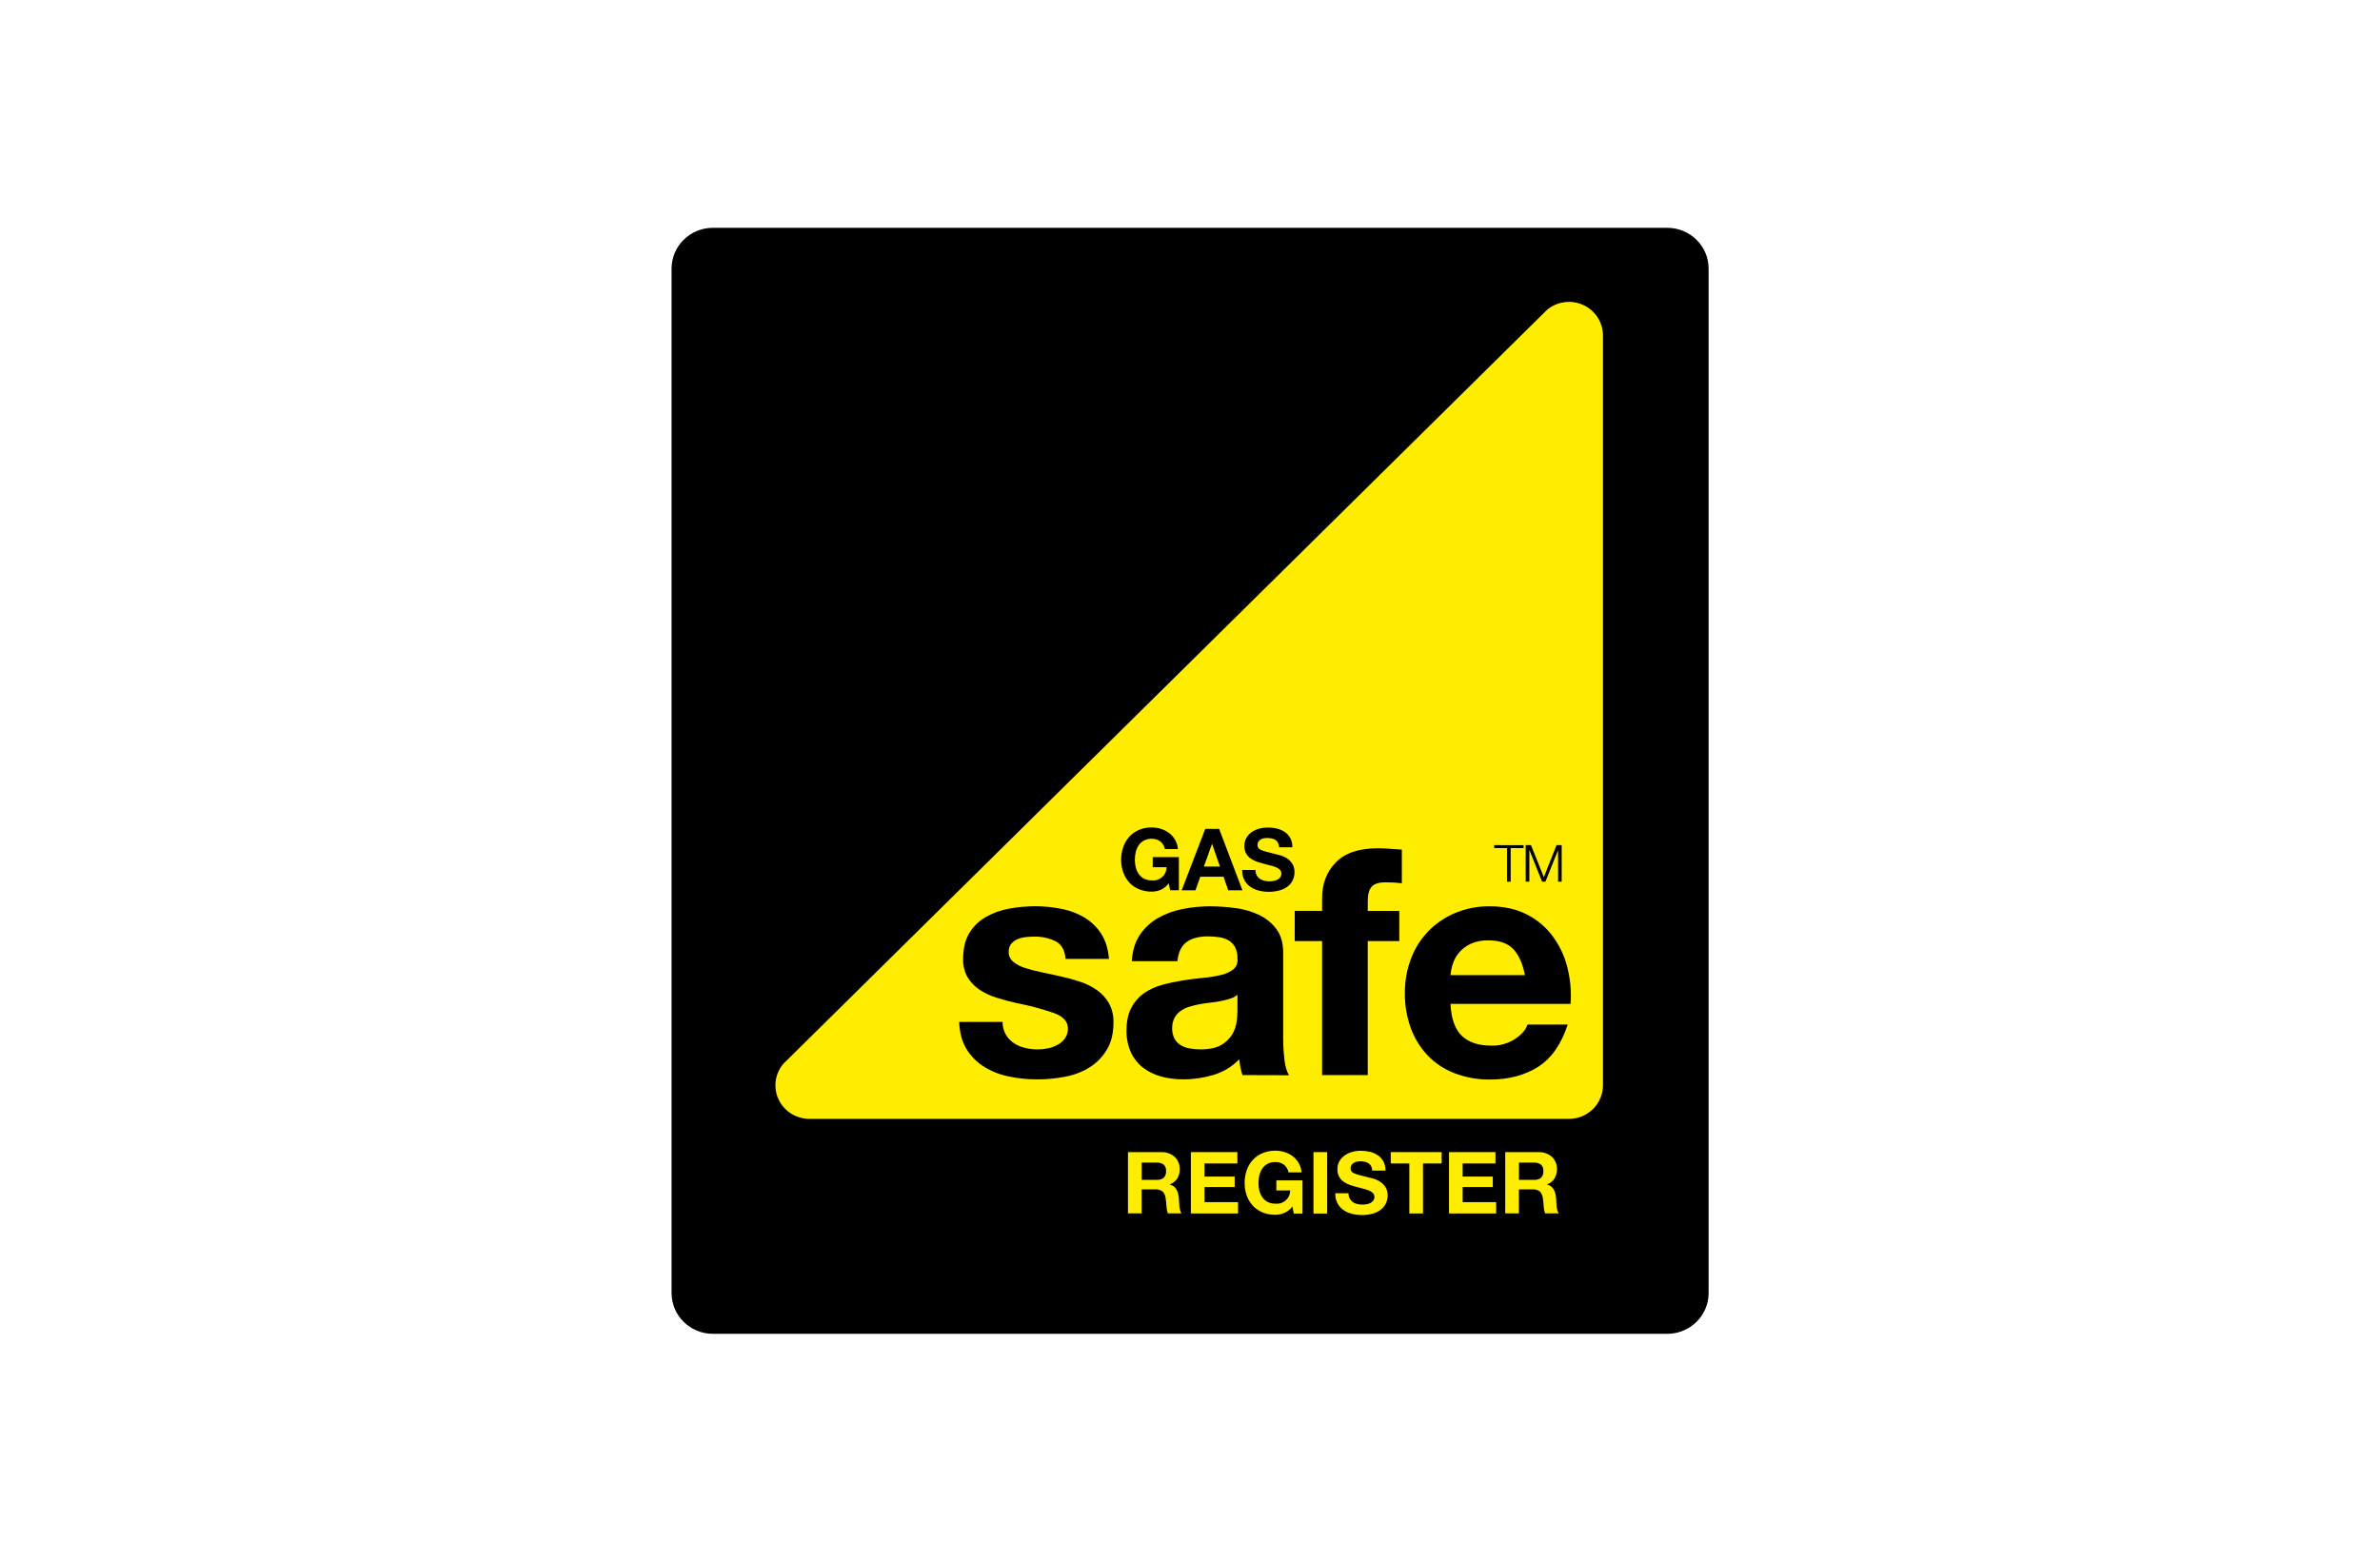 <svg width="64" height="42" viewBox="0 0 64 42" fill="none" xmlns="http://www.w3.org/2000/svg">
<path d="M44.833 6.127H19.172C18.557 6.127 18.059 6.618 18.059 7.224V34.776C18.059 35.382 18.557 35.873 19.172 35.873H44.833C45.447 35.873 45.946 35.382 45.946 34.776V7.224C45.946 6.618 45.447 6.127 44.833 6.127Z" fill="black"/>
<path d="M21.063 28.612C20.952 28.744 20.881 28.904 20.859 29.074C20.837 29.244 20.864 29.417 20.938 29.572C21.012 29.728 21.129 29.859 21.276 29.951C21.422 30.043 21.592 30.092 21.766 30.092H42.191C42.311 30.092 42.43 30.069 42.541 30.023C42.651 29.978 42.752 29.911 42.837 29.827C42.922 29.744 42.989 29.644 43.035 29.534C43.081 29.425 43.105 29.307 43.105 29.189V9.022C43.105 8.851 43.056 8.684 42.963 8.539C42.871 8.395 42.739 8.279 42.582 8.206C42.426 8.133 42.251 8.105 42.08 8.126C41.908 8.147 41.745 8.215 41.611 8.323L21.063 28.612Z" fill="#FFED00"/>
<path d="M31.212 23.932C31.135 23.964 31.053 23.98 30.971 23.98C30.852 23.982 30.734 23.959 30.625 23.914C30.527 23.873 30.438 23.811 30.366 23.733C30.295 23.654 30.24 23.561 30.205 23.461C30.167 23.353 30.148 23.239 30.148 23.125C30.147 23.008 30.166 22.892 30.205 22.782C30.24 22.68 30.295 22.586 30.366 22.505C30.438 22.426 30.527 22.363 30.625 22.321C30.735 22.275 30.852 22.252 30.971 22.254C31.056 22.254 31.14 22.267 31.22 22.292C31.299 22.317 31.373 22.354 31.438 22.404C31.503 22.453 31.558 22.515 31.599 22.586C31.642 22.663 31.668 22.748 31.676 22.835H31.325C31.309 22.753 31.264 22.68 31.198 22.627C31.132 22.58 31.052 22.556 30.971 22.558C30.898 22.556 30.825 22.573 30.76 22.606C30.704 22.637 30.656 22.68 30.62 22.733C30.583 22.789 30.557 22.85 30.541 22.914C30.525 22.983 30.517 23.054 30.517 23.125C30.517 23.193 30.525 23.261 30.541 23.327C30.557 23.39 30.583 23.45 30.62 23.504C30.656 23.556 30.704 23.599 30.76 23.63C30.825 23.663 30.898 23.68 30.971 23.678C31.021 23.683 31.072 23.678 31.12 23.663C31.168 23.648 31.213 23.622 31.25 23.589C31.288 23.555 31.318 23.514 31.338 23.469C31.358 23.423 31.369 23.373 31.368 23.323H30.998V23.052H31.701V23.943H31.467L31.429 23.756C31.373 23.832 31.298 23.893 31.212 23.932Z" fill="black"/>
<path d="M32.784 22.293L33.41 23.944H33.028L32.902 23.579H32.276L32.147 23.944H31.777L32.41 22.293H32.784ZM32.806 23.307L32.595 22.7H32.59L32.373 23.307H32.806Z" fill="black"/>
<path d="M33.792 23.539C33.811 23.576 33.839 23.608 33.873 23.632C33.908 23.657 33.948 23.675 33.991 23.685C34.037 23.697 34.084 23.703 34.131 23.703C34.166 23.702 34.202 23.7 34.237 23.694C34.273 23.689 34.309 23.679 34.342 23.663C34.374 23.648 34.401 23.627 34.424 23.6C34.446 23.57 34.458 23.534 34.456 23.497C34.457 23.477 34.454 23.457 34.446 23.438C34.439 23.419 34.427 23.402 34.413 23.388C34.38 23.358 34.342 23.334 34.3 23.319C34.248 23.299 34.195 23.283 34.14 23.271C34.081 23.257 34.021 23.242 33.961 23.223C33.899 23.208 33.838 23.189 33.778 23.167C33.721 23.145 33.667 23.116 33.619 23.08C33.572 23.044 33.533 22.999 33.506 22.947C33.475 22.887 33.46 22.821 33.462 22.755C33.46 22.678 33.479 22.602 33.517 22.534C33.553 22.473 33.602 22.419 33.661 22.378C33.722 22.336 33.79 22.305 33.862 22.286C33.935 22.266 34.011 22.256 34.087 22.256C34.171 22.256 34.256 22.265 34.338 22.285C34.414 22.302 34.487 22.334 34.552 22.378C34.613 22.421 34.663 22.478 34.698 22.543C34.737 22.619 34.756 22.703 34.753 22.787H34.397C34.396 22.744 34.385 22.703 34.366 22.665C34.349 22.634 34.325 22.607 34.295 22.588C34.263 22.569 34.229 22.556 34.193 22.549C34.152 22.541 34.11 22.537 34.068 22.538C34.038 22.538 34.008 22.541 33.979 22.547C33.95 22.553 33.923 22.564 33.898 22.579C33.875 22.594 33.855 22.614 33.839 22.637C33.822 22.663 33.814 22.694 33.816 22.725C33.814 22.752 33.821 22.779 33.835 22.803C33.853 22.828 33.879 22.848 33.908 22.859C33.957 22.88 34.008 22.897 34.06 22.91C34.125 22.927 34.21 22.948 34.314 22.974C34.345 22.981 34.389 22.992 34.444 23.008C34.502 23.026 34.558 23.052 34.608 23.085C34.665 23.123 34.713 23.172 34.75 23.23C34.792 23.298 34.813 23.377 34.81 23.457C34.811 23.53 34.795 23.602 34.765 23.668C34.735 23.733 34.69 23.791 34.633 23.836C34.568 23.886 34.494 23.923 34.415 23.945C34.318 23.973 34.216 23.986 34.114 23.985C34.024 23.985 33.934 23.974 33.847 23.951C33.764 23.931 33.686 23.895 33.617 23.846C33.551 23.798 33.497 23.735 33.459 23.663C33.418 23.581 33.399 23.49 33.403 23.399H33.759C33.759 23.448 33.77 23.495 33.792 23.539Z" fill="black"/>
<path d="M27.044 27.82C27.097 27.911 27.169 27.99 27.257 28.05C27.348 28.111 27.449 28.156 27.556 28.181C27.672 28.21 27.79 28.224 27.908 28.224C28 28.223 28.092 28.213 28.182 28.194C28.273 28.175 28.361 28.142 28.443 28.098C28.52 28.056 28.586 27.997 28.637 27.927C28.692 27.848 28.72 27.753 28.716 27.657C28.716 27.475 28.593 27.338 28.347 27.247C28.012 27.132 27.669 27.04 27.32 26.974C27.141 26.933 26.966 26.886 26.796 26.832C26.635 26.783 26.482 26.711 26.341 26.618C26.21 26.532 26.101 26.418 26.02 26.285C25.935 26.135 25.893 25.965 25.899 25.793C25.899 25.508 25.955 25.274 26.067 25.092C26.177 24.913 26.33 24.764 26.514 24.66C26.707 24.551 26.918 24.476 27.137 24.437C27.371 24.394 27.609 24.373 27.847 24.373C28.084 24.374 28.321 24.398 28.553 24.446C28.768 24.487 28.975 24.565 29.163 24.677C29.343 24.786 29.495 24.934 29.609 25.109C29.727 25.289 29.798 25.516 29.821 25.79H28.653C28.636 25.555 28.546 25.397 28.384 25.314C28.206 25.228 28.009 25.185 27.811 25.19C27.736 25.19 27.66 25.194 27.585 25.203C27.509 25.21 27.434 25.229 27.364 25.258C27.298 25.286 27.24 25.328 27.194 25.382C27.145 25.444 27.121 25.522 27.125 25.601C27.123 25.651 27.133 25.701 27.154 25.747C27.176 25.793 27.207 25.834 27.246 25.866C27.34 25.941 27.447 25.998 27.563 26.033C27.709 26.08 27.858 26.118 28.009 26.148C28.177 26.183 28.347 26.22 28.52 26.259C28.698 26.298 28.873 26.346 29.045 26.404C29.207 26.456 29.361 26.533 29.5 26.63C29.631 26.723 29.741 26.842 29.82 26.981C29.906 27.14 29.948 27.318 29.942 27.498C29.942 27.79 29.883 28.034 29.764 28.23C29.65 28.423 29.491 28.585 29.301 28.705C29.101 28.829 28.879 28.914 28.647 28.957C28.4 29.006 28.149 29.03 27.898 29.03C27.642 29.031 27.387 29.005 27.136 28.953C26.901 28.907 26.677 28.821 26.473 28.697C26.279 28.578 26.116 28.416 25.996 28.224C25.873 28.027 25.805 27.781 25.793 27.485H26.961C26.958 27.602 26.987 27.718 27.044 27.82Z" fill="black"/>
<path d="M30.651 25.144C30.776 24.958 30.943 24.803 31.138 24.691C31.343 24.574 31.567 24.492 31.8 24.448C32.044 24.399 32.292 24.375 32.54 24.375C32.769 24.376 32.998 24.392 33.224 24.423C33.444 24.451 33.657 24.513 33.857 24.607C34.042 24.694 34.203 24.825 34.324 24.988C34.445 25.15 34.506 25.365 34.506 25.633V27.934C34.506 28.126 34.517 28.317 34.541 28.508C34.564 28.69 34.604 28.827 34.662 28.918L33.412 28.914C33.389 28.846 33.37 28.776 33.356 28.706C33.341 28.634 33.331 28.562 33.325 28.489C33.135 28.685 32.897 28.83 32.633 28.909C32.369 28.988 32.095 29.029 31.819 29.029C31.617 29.03 31.416 29.004 31.221 28.952C31.044 28.905 30.879 28.823 30.734 28.712C30.595 28.602 30.483 28.461 30.41 28.301C30.328 28.116 30.288 27.915 30.293 27.713C30.293 27.462 30.338 27.255 30.428 27.093C30.511 26.938 30.63 26.804 30.775 26.703C30.923 26.604 31.088 26.53 31.262 26.485C31.442 26.436 31.626 26.397 31.811 26.367C31.996 26.339 32.178 26.316 32.357 26.299C32.518 26.285 32.677 26.259 32.834 26.222C32.954 26.197 33.066 26.145 33.164 26.072C33.205 26.037 33.237 25.992 33.257 25.942C33.276 25.891 33.283 25.837 33.276 25.784C33.281 25.676 33.259 25.568 33.211 25.471C33.17 25.397 33.111 25.335 33.038 25.291C32.96 25.247 32.875 25.218 32.786 25.206C32.684 25.191 32.581 25.184 32.478 25.184C32.235 25.184 32.044 25.236 31.905 25.339C31.767 25.442 31.685 25.612 31.662 25.851H30.435C30.452 25.568 30.524 25.332 30.651 25.144ZM33.081 26.859C32.998 26.886 32.914 26.907 32.829 26.923C32.739 26.941 32.645 26.955 32.546 26.966C32.447 26.977 32.351 26.992 32.251 27.009C32.158 27.026 32.067 27.049 31.977 27.077C31.893 27.103 31.814 27.142 31.742 27.193C31.676 27.241 31.621 27.304 31.582 27.376C31.538 27.464 31.517 27.561 31.521 27.659C31.518 27.753 31.539 27.847 31.582 27.932C31.62 28.004 31.677 28.064 31.747 28.107C31.822 28.152 31.904 28.183 31.99 28.197C32.085 28.215 32.181 28.223 32.277 28.223C32.52 28.223 32.709 28.183 32.842 28.103C32.964 28.034 33.066 27.934 33.137 27.815C33.198 27.711 33.238 27.597 33.254 27.478C33.267 27.387 33.275 27.296 33.276 27.204V26.752C33.219 26.8 33.153 26.837 33.081 26.859Z" fill="black"/>
<path d="M34.816 25.31V24.498H35.552V24.157C35.552 23.764 35.676 23.442 35.924 23.191C36.171 22.94 36.546 22.814 37.048 22.814C37.158 22.814 37.268 22.819 37.377 22.828C37.487 22.837 37.594 22.845 37.697 22.851V23.754C37.548 23.737 37.398 23.729 37.247 23.73C37.08 23.73 36.96 23.768 36.888 23.845C36.816 23.922 36.78 24.051 36.78 24.234V24.499H37.628V25.31H36.78V28.915H35.552V25.31H34.816Z" fill="black"/>
<path d="M39.308 27.857C39.493 28.034 39.758 28.122 40.105 28.122C40.333 28.128 40.556 28.064 40.746 27.94C40.925 27.818 41.035 27.69 41.075 27.555H42.157C41.984 28.085 41.718 28.464 41.361 28.692C41.003 28.92 40.57 29.034 40.062 29.034C39.736 29.037 39.413 28.979 39.109 28.862C38.837 28.758 38.592 28.595 38.391 28.386C38.191 28.174 38.037 27.923 37.938 27.651C37.828 27.349 37.774 27.03 37.778 26.709C37.775 26.394 37.83 26.082 37.941 25.787C38.043 25.512 38.201 25.261 38.405 25.049C38.61 24.837 38.856 24.669 39.13 24.555C39.424 24.432 39.741 24.371 40.06 24.375C40.441 24.375 40.773 24.448 41.056 24.593C41.331 24.732 41.57 24.933 41.753 25.179C41.938 25.43 42.072 25.714 42.147 26.016C42.228 26.337 42.258 26.669 42.234 26.999H39.005C39.023 27.393 39.124 27.679 39.308 27.857ZM40.698 25.532C40.551 25.371 40.327 25.291 40.027 25.291C39.858 25.285 39.691 25.318 39.538 25.387C39.417 25.445 39.311 25.528 39.226 25.631C39.151 25.721 39.096 25.826 39.062 25.938C39.032 26.032 39.013 26.129 39.005 26.227H41.007C40.948 25.922 40.845 25.689 40.698 25.529V25.532Z" fill="black"/>
<path d="M40.97 22.731V22.81H40.623V23.713H40.525V22.81H40.18V22.73L40.97 22.731Z" fill="black"/>
<path d="M41.17 22.73L41.515 23.592L41.856 22.73H41.995V23.713H41.898V22.864L41.557 23.713H41.468L41.128 22.864H41.125V23.713H41.027V22.73H41.17Z" fill="black"/>
<path d="M31.235 30.986C31.304 30.985 31.373 30.997 31.437 31.022C31.495 31.044 31.547 31.076 31.592 31.118C31.634 31.159 31.668 31.208 31.69 31.262C31.713 31.318 31.724 31.378 31.724 31.439C31.726 31.526 31.704 31.613 31.661 31.691C31.614 31.766 31.543 31.823 31.458 31.852V31.857C31.5 31.867 31.538 31.886 31.571 31.913C31.601 31.938 31.625 31.969 31.643 32.003C31.663 32.039 31.677 32.078 31.684 32.118C31.693 32.159 31.699 32.201 31.702 32.243C31.702 32.269 31.705 32.3 31.707 32.335C31.708 32.371 31.711 32.407 31.715 32.444C31.718 32.48 31.725 32.515 31.734 32.549C31.741 32.58 31.754 32.608 31.772 32.634H31.405C31.383 32.574 31.37 32.511 31.367 32.447C31.363 32.374 31.356 32.305 31.346 32.238C31.341 32.168 31.313 32.102 31.267 32.048C31.211 32.004 31.139 31.982 31.067 31.988H30.7V32.634H30.332V30.986H31.235ZM31.104 31.732C31.171 31.737 31.239 31.717 31.293 31.677C31.316 31.653 31.333 31.624 31.344 31.593C31.355 31.562 31.359 31.529 31.356 31.496C31.359 31.465 31.355 31.432 31.344 31.402C31.333 31.372 31.316 31.345 31.293 31.322C31.238 31.282 31.171 31.263 31.104 31.268H30.701V31.732H31.104Z" fill="#FFED00"/>
<path d="M33.274 30.986V31.291H32.39V31.644H33.201V31.925H32.39V32.331H33.292V32.636H32.023V30.986H33.274Z" fill="#FFED00"/>
<path d="M34.534 32.623C34.457 32.655 34.374 32.672 34.291 32.671C34.172 32.673 34.055 32.651 33.945 32.605C33.847 32.564 33.759 32.502 33.687 32.424C33.615 32.345 33.56 32.253 33.525 32.153C33.487 32.045 33.468 31.931 33.469 31.816C33.468 31.7 33.487 31.584 33.525 31.473C33.56 31.372 33.615 31.278 33.687 31.197C33.76 31.118 33.85 31.055 33.95 31.014C34.059 30.968 34.177 30.945 34.295 30.947C34.38 30.947 34.464 30.96 34.544 30.985C34.623 31.01 34.697 31.048 34.763 31.097C34.831 31.149 34.887 31.214 34.928 31.289C34.969 31.363 34.993 31.445 35 31.53H34.649C34.634 31.448 34.589 31.374 34.523 31.322C34.457 31.275 34.377 31.25 34.295 31.253C34.222 31.25 34.15 31.267 34.084 31.301C34.028 31.331 33.98 31.375 33.944 31.427C33.907 31.483 33.881 31.545 33.865 31.609C33.849 31.678 33.841 31.748 33.841 31.819C33.841 31.887 33.849 31.955 33.865 32.022C33.881 32.084 33.907 32.144 33.944 32.198C33.98 32.25 34.028 32.294 34.084 32.324C34.149 32.357 34.222 32.374 34.295 32.372C34.345 32.377 34.396 32.372 34.444 32.357C34.493 32.342 34.537 32.316 34.575 32.283C34.612 32.249 34.642 32.208 34.662 32.163C34.683 32.117 34.693 32.067 34.693 32.017H34.322V31.746H35.025V32.638H34.791L34.754 32.45C34.697 32.526 34.621 32.585 34.534 32.623Z" fill="#FFED00"/>
<path d="M35.689 30.986V32.638H35.32V30.986H35.689Z" fill="#FFED00"/>
<path d="M36.293 32.231C36.312 32.269 36.34 32.302 36.374 32.327C36.41 32.352 36.45 32.37 36.492 32.38C36.538 32.392 36.585 32.397 36.632 32.397C36.668 32.397 36.703 32.395 36.738 32.389C36.775 32.384 36.81 32.374 36.843 32.358C36.875 32.343 36.903 32.321 36.925 32.294C36.948 32.265 36.96 32.229 36.958 32.192C36.959 32.172 36.956 32.151 36.948 32.133C36.941 32.114 36.929 32.097 36.915 32.083C36.882 32.053 36.843 32.029 36.801 32.014C36.749 31.994 36.696 31.978 36.642 31.966C36.583 31.952 36.523 31.936 36.462 31.918C36.4 31.902 36.339 31.884 36.279 31.861C36.222 31.84 36.169 31.811 36.12 31.774C36.07 31.737 36.029 31.687 36.002 31.631C35.974 31.574 35.961 31.511 35.964 31.449C35.962 31.371 35.981 31.295 36.019 31.227C36.055 31.166 36.105 31.113 36.165 31.072C36.226 31.029 36.294 30.998 36.366 30.98C36.439 30.959 36.515 30.949 36.591 30.949C36.675 30.949 36.76 30.959 36.842 30.978C36.919 30.996 36.991 31.029 37.056 31.074C37.117 31.117 37.167 31.174 37.202 31.239C37.241 31.315 37.26 31.398 37.257 31.483H36.901C36.9 31.441 36.889 31.399 36.87 31.361C36.853 31.329 36.828 31.303 36.798 31.284C36.767 31.265 36.733 31.252 36.697 31.245C36.656 31.237 36.614 31.233 36.572 31.233C36.542 31.233 36.512 31.237 36.483 31.243C36.454 31.248 36.427 31.259 36.403 31.275C36.379 31.29 36.358 31.31 36.343 31.333C36.326 31.359 36.318 31.39 36.319 31.421C36.318 31.448 36.325 31.475 36.338 31.499C36.357 31.524 36.383 31.544 36.412 31.555C36.461 31.576 36.512 31.593 36.564 31.606L36.818 31.671C36.849 31.676 36.892 31.688 36.948 31.704C37.006 31.722 37.062 31.748 37.113 31.782C37.169 31.819 37.217 31.867 37.254 31.923C37.296 31.992 37.317 32.071 37.314 32.151C37.315 32.224 37.299 32.296 37.269 32.362C37.239 32.427 37.194 32.485 37.137 32.529C37.072 32.58 36.998 32.617 36.919 32.639C36.733 32.69 36.537 32.691 36.351 32.645C36.268 32.624 36.19 32.589 36.121 32.539C36.054 32.492 36.001 32.429 35.963 32.357C35.922 32.275 35.903 32.184 35.907 32.093H36.263C36.262 32.141 36.272 32.188 36.293 32.231Z" fill="#FFED00"/>
<path d="M37.398 31.291V30.986H38.767V31.291H38.266V32.636H37.898V31.291H37.398Z" fill="#FFED00"/>
<path d="M40.214 30.986V31.291H39.332V31.644H40.142V31.925H39.332V32.331H40.233V32.636H38.965V30.986H40.214Z" fill="#FFED00"/>
<path d="M41.38 30.986C41.449 30.985 41.517 30.997 41.582 31.022C41.639 31.044 41.692 31.076 41.737 31.118C41.779 31.159 41.812 31.208 41.834 31.262C41.857 31.318 41.869 31.378 41.868 31.439C41.87 31.526 41.849 31.613 41.806 31.691C41.759 31.766 41.687 31.823 41.603 31.852V31.857C41.644 31.867 41.683 31.886 41.715 31.913C41.745 31.938 41.77 31.969 41.788 32.003C41.807 32.039 41.821 32.078 41.829 32.118C41.837 32.159 41.843 32.201 41.847 32.243C41.847 32.269 41.85 32.3 41.851 32.335C41.853 32.371 41.855 32.407 41.859 32.444C41.863 32.48 41.869 32.515 41.878 32.549C41.886 32.58 41.899 32.608 41.917 32.634H41.549C41.527 32.574 41.515 32.511 41.512 32.447C41.507 32.374 41.5 32.305 41.49 32.238C41.485 32.168 41.458 32.102 41.411 32.048C41.355 32.004 41.284 31.982 41.212 31.988H40.844V32.634H40.477V30.986H41.38ZM41.249 31.732C41.317 31.737 41.385 31.717 41.439 31.677C41.462 31.653 41.479 31.624 41.49 31.593C41.501 31.562 41.505 31.529 41.502 31.496C41.505 31.465 41.501 31.433 41.49 31.402C41.479 31.372 41.462 31.345 41.439 31.322C41.384 31.283 41.317 31.264 41.249 31.268H40.846V31.732L41.249 31.732Z" fill="#FFED00"/>
</svg>
